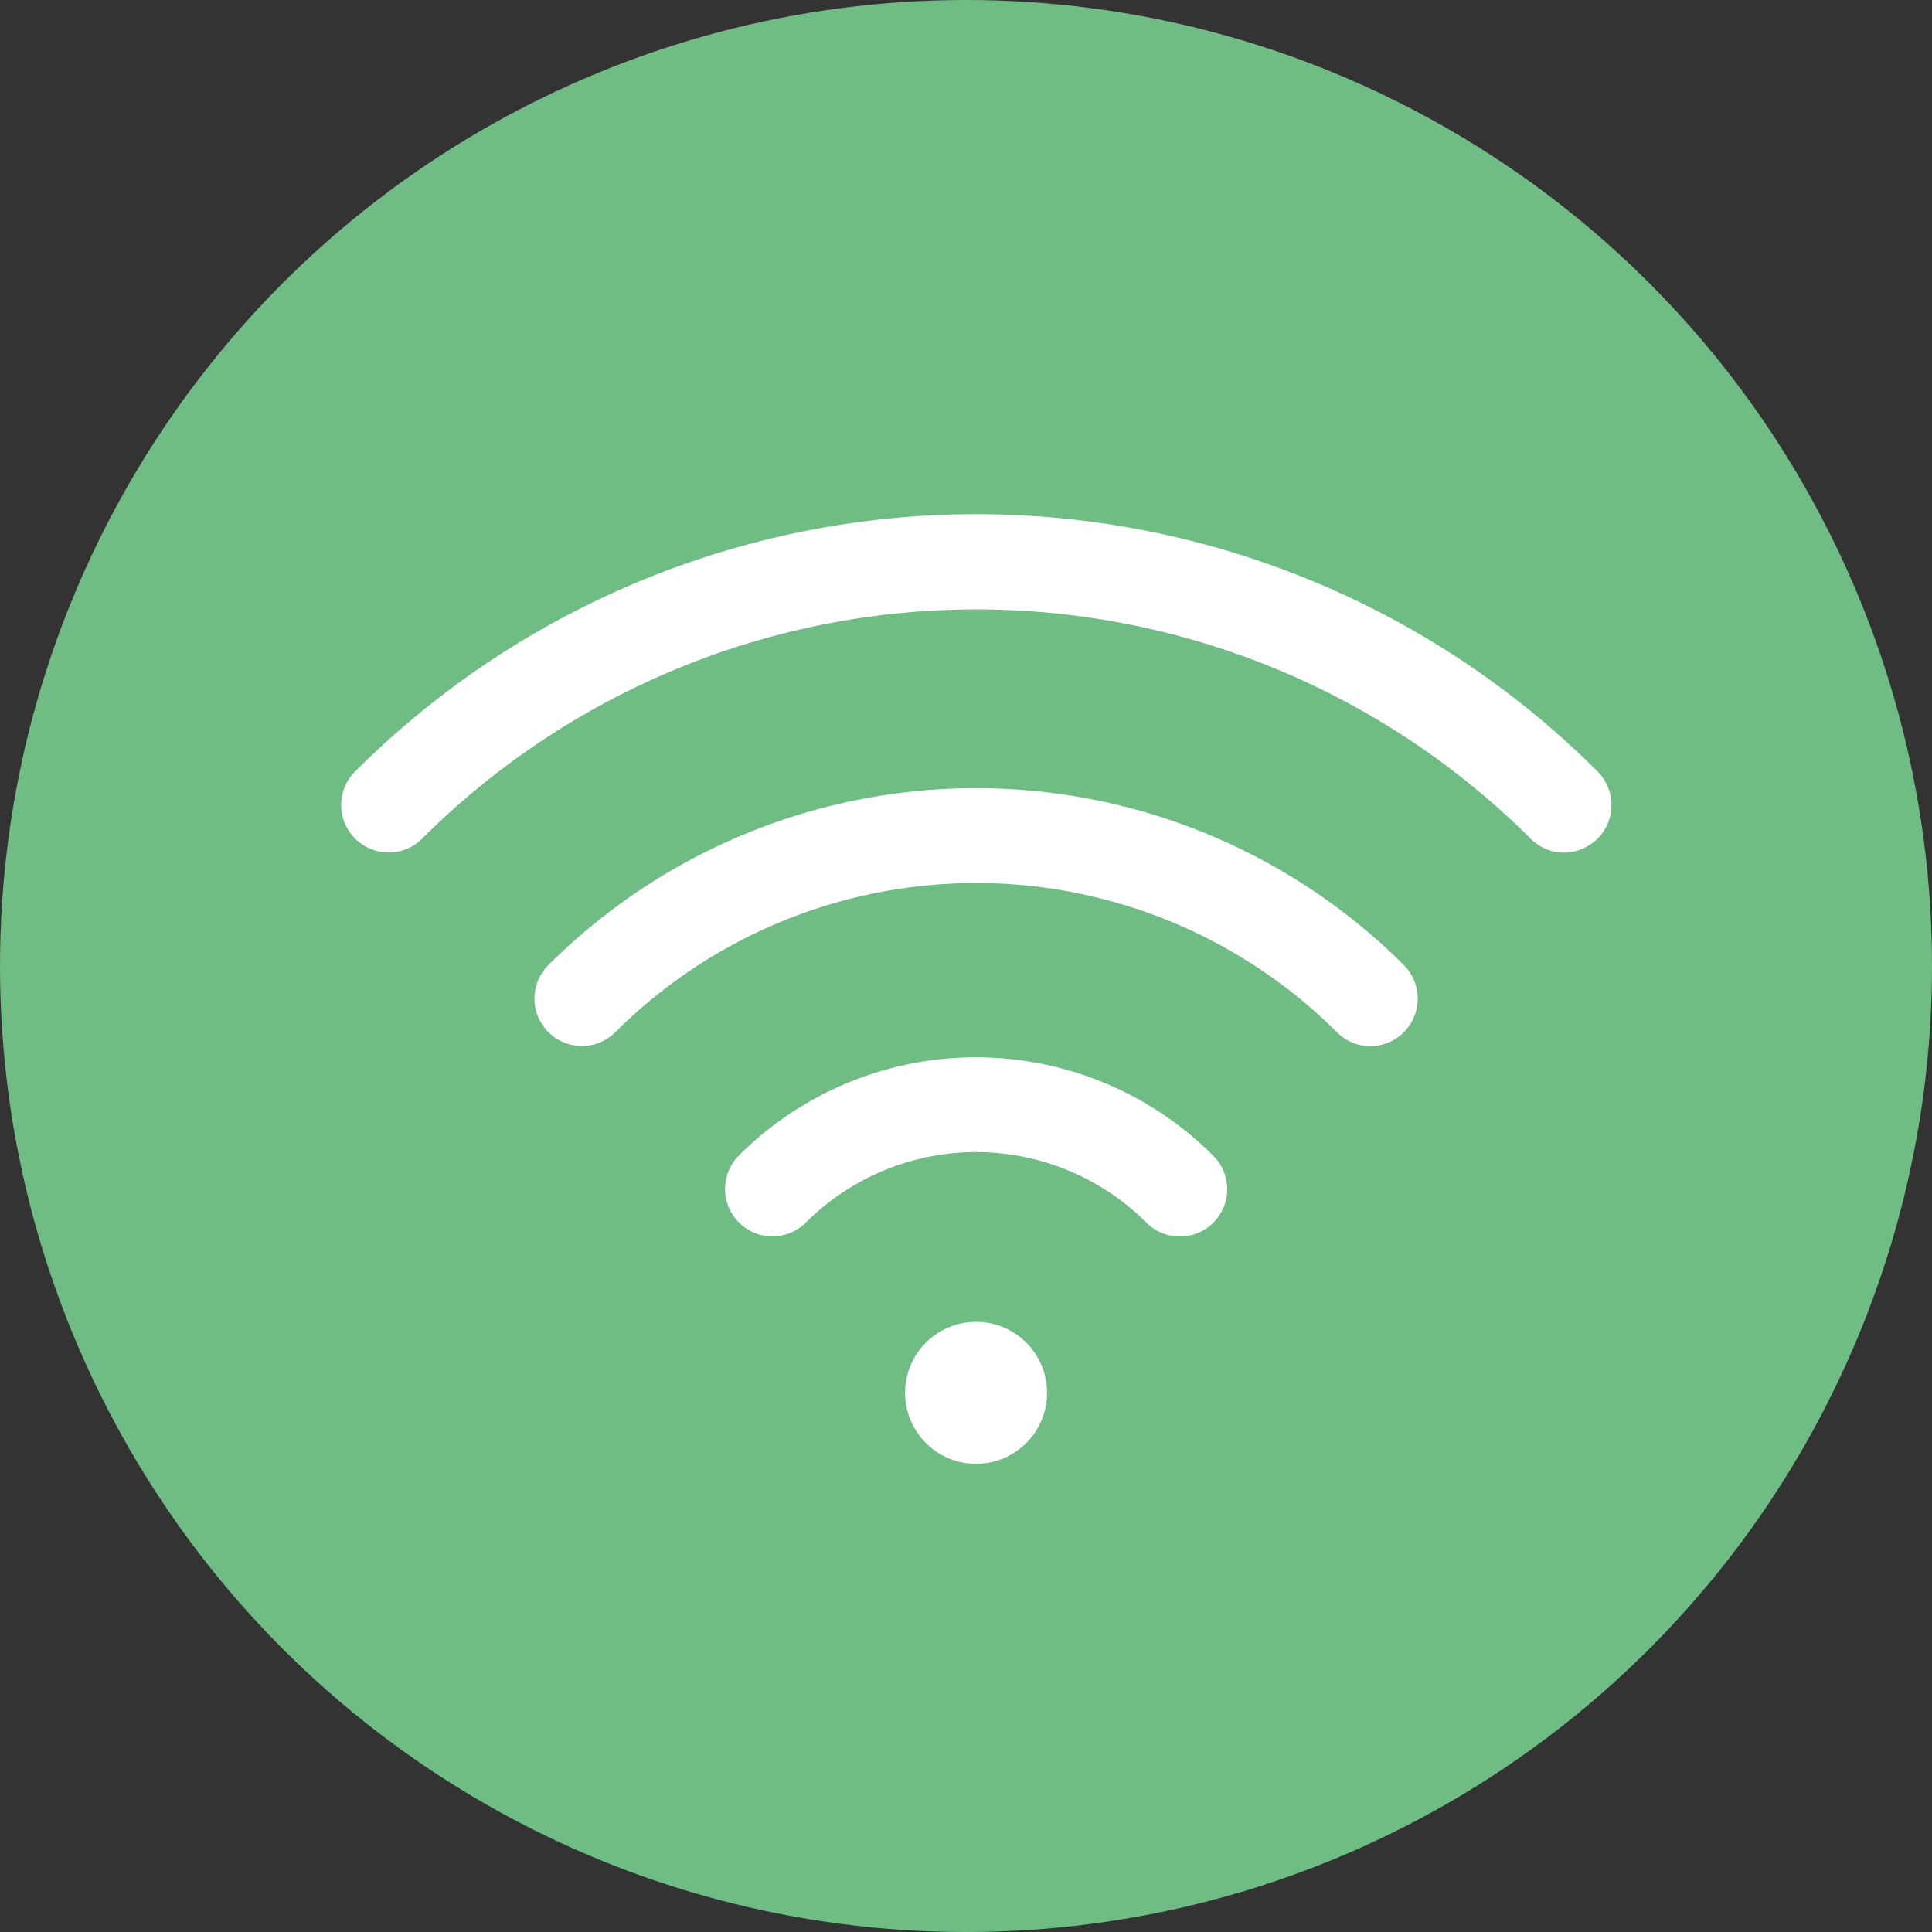 <svg xmlns="http://www.w3.org/2000/svg" width="42" height="42" viewBox="0 0 42 42">
  <rect x="0" y="0" width="42" height="42" fill="#333333" stroke="none"/>
  <g id="icon" transform="translate(-13 -5.5)">
    <circle id="Ellipse_374" data-name="Ellipse 374" cx="21" cy="21" r="21" transform="translate(13 5.5)" fill="#6fbc84"/>
    <g id="wifi" transform="translate(19.918 16.178)">
      <path id="Path_890" data-name="Path 890" d="M91.271,169.734a1.521,1.521,0,0,1-1.082-.451,10.608,10.608,0,0,0-14.977,0,1.53,1.53,0,0,1-2.164-2.164,13.664,13.664,0,0,1,19.306,0,1.534,1.534,0,0,1-1.082,2.616Z" transform="translate(-68.399 -157.17)" fill="#fff" stroke="#6fbc84" stroke-width="1"/>
      <path id="Path_891" data-name="Path 891" d="M154.583,269.121a1.521,1.521,0,0,1-1.082-.451,4.736,4.736,0,0,0-6.69,0,1.53,1.53,0,1,1-2.164-2.164,7.789,7.789,0,0,1,11.019.006,1.528,1.528,0,0,1-1.082,2.61Z" transform="translate(-135.855 -252.419)" fill="#fff" stroke="#6fbc84" stroke-width="1"/>
      <circle id="Ellipse_344" data-name="Ellipse 344" cx="2.043" cy="2.043" r="2.043" transform="translate(12.258 17.558)" fill="#fff" stroke="#6fbc84" stroke-width="1"/>
      <path id="Path_892" data-name="Path 892" d="M27.079,68.582A1.521,1.521,0,0,1,26,68.13a16.556,16.556,0,0,0-23.386,0A1.53,1.53,0,0,1,.447,65.966a19.6,19.6,0,0,1,27.72,0,1.533,1.533,0,0,1,0,2.164A1.554,1.554,0,0,1,27.079,68.582Z" transform="translate(0 -60.225)" fill="#fff" stroke="#6fbc84" stroke-width="1"/>
    </g>
  </g>
</svg>
